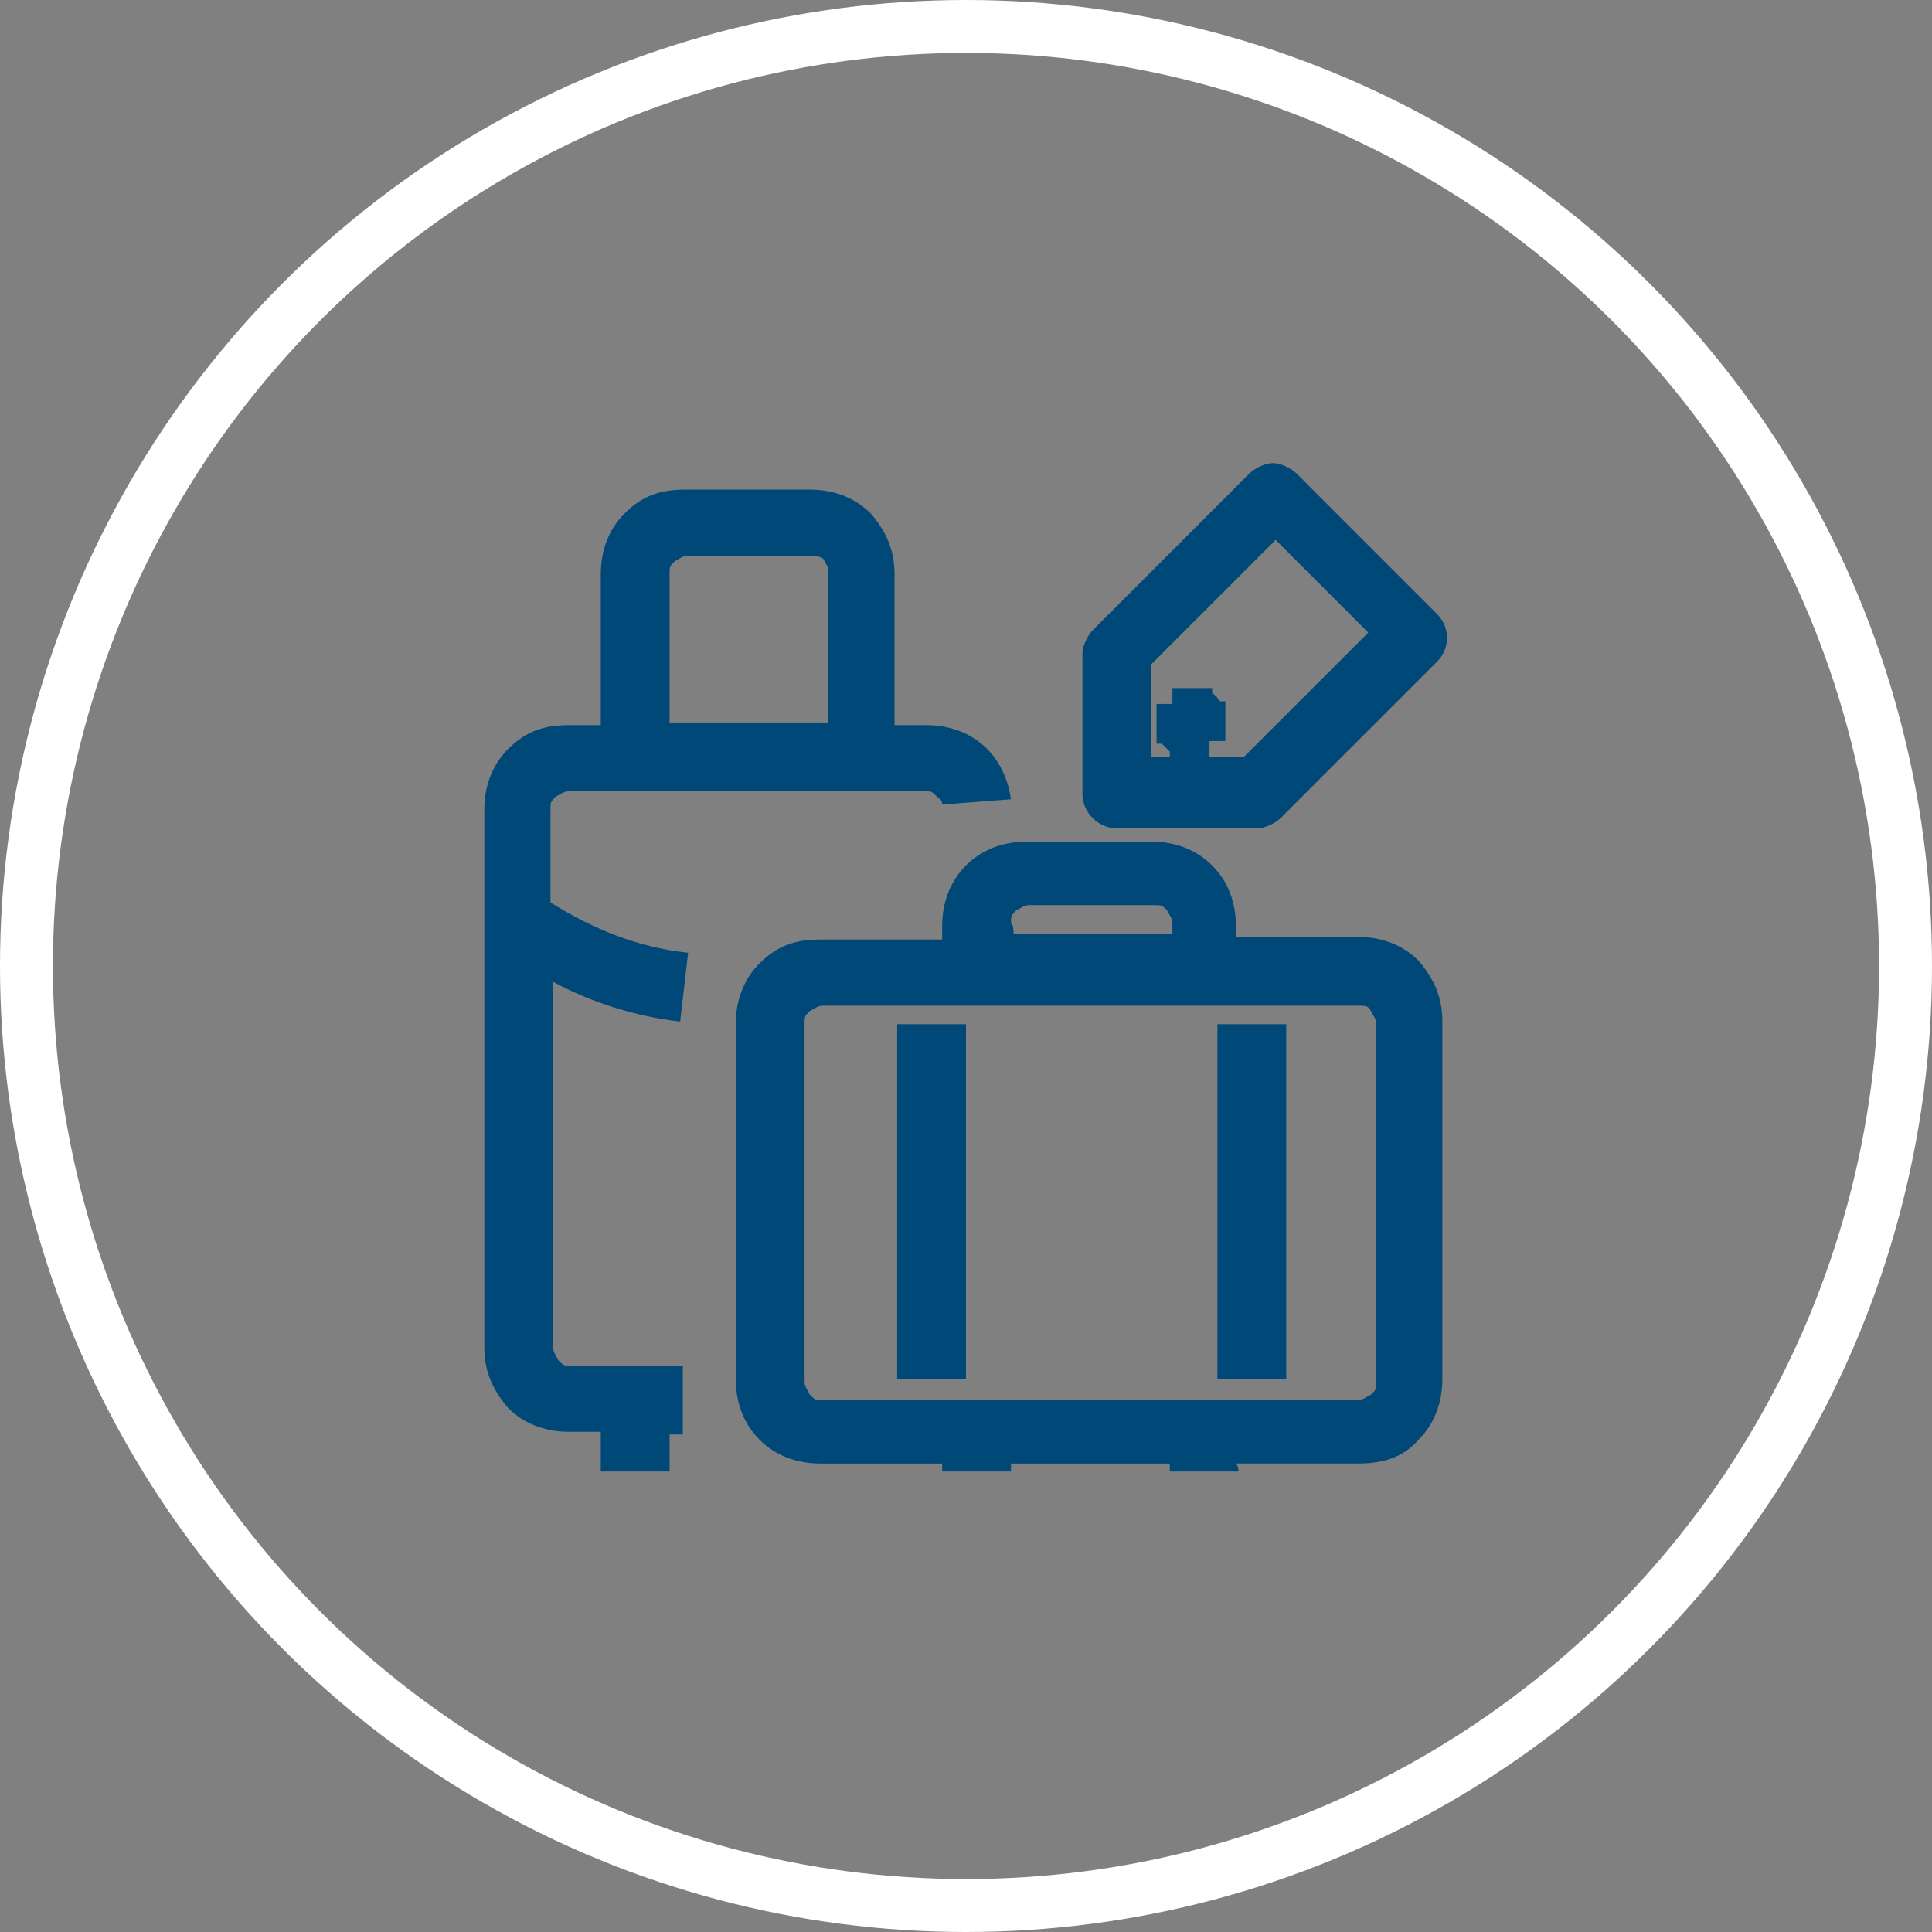 <?xml version="1.0" encoding="utf-8"?>
<!-- Generator: Adobe Illustrator 26.5.0, SVG Export Plug-In . SVG Version: 6.00 Build 0)  -->
<svg version="1.1" id="Livello_1" xmlns="http://www.w3.org/2000/svg" xmlns:xlink="http://www.w3.org/1999/xlink" x="0px" y="0px"
	 viewBox="0 0 73 73" style="enable-background:new 0 0 73 73;" xml:space="preserve">
<rect x="0" y="0" width="73" height="73" fill="#808080" stroke="none"/>
<style type="text/css">
	.st0{fill:none;stroke:#FFFFFF;stroke-width:2;}
	.st1{fill:#004877;}
</style>
<circle class="st0" cx="36.5" cy="36.5" r="35.5"/>
<g>
	<path class="st1" d="M46.8,55.6h-2.6v-0.3h-6v0.3h-2.6v-0.3h-4.6c-0.9,0-1.7-0.3-2.3-0.9c-0.6-0.6-0.9-1.4-0.9-2.3V38.7
		c0-0.9,0.3-1.7,0.9-2.3c0.7-0.7,1.4-0.9,2.3-0.9h4.6V35c0-0.9,0.3-1.7,0.9-2.3c0.6-0.6,1.4-0.9,2.3-0.9h4.7c0.9,0,1.7,0.3,2.3,0.9
		c0.6,0.6,0.9,1.4,0.9,2.3v0.4h4.6c0.9,0,1.7,0.3,2.3,0.9c0.6,0.7,0.9,1.4,0.9,2.3v13.5c0,0.9-0.3,1.7-0.9,2.3
		c-0.6,0.7-1.4,0.9-2.3,0.9h-4.6C46.8,55.4,46.8,55.6,46.8,55.6z M31.1,38c-0.2,0-0.3,0.1-0.5,0.2c-0.2,0.2-0.2,0.2-0.2,0.5v13.5
		c0,0.2,0.1,0.3,0.2,0.5c0.2,0.2,0.2,0.2,0.5,0.2h20.2c0.2,0,0.3-0.1,0.5-0.2c0.2-0.2,0.2-0.2,0.2-0.5V38.7c0-0.2-0.1-0.3-0.2-0.5
		C51.7,38,51.6,38,51.3,38H31.1z M38.3,35.3h6v-0.4c0-0.2-0.1-0.3-0.2-0.5c-0.2-0.2-0.2-0.2-0.5-0.2h-4.7c-0.2,0-0.3,0.1-0.5,0.2
		c-0.2,0.2-0.2,0.2-0.2,0.5C38.3,34.9,38.3,35.3,38.3,35.3z M25.3,55.6h-2.6v-1.5h-1.2c-0.9,0-1.7-0.3-2.3-0.9
		c-0.6-0.7-0.9-1.4-0.9-2.3V30.6c0-0.9,0.3-1.7,0.9-2.3c0.7-0.7,1.4-0.9,2.3-0.9h1.2v-5.7c0-0.9,0.3-1.7,0.9-2.3
		c0.7-0.7,1.4-0.9,2.3-0.9h4.7c0.9,0,1.7,0.3,2.3,0.9c0.6,0.7,0.9,1.4,0.9,2.3v5.7H35c0.9,0,1.7,0.3,2.3,0.9
		c0.5,0.5,0.8,1.2,0.9,1.9l-2.6,0.2c0-0.2-0.1-0.2-0.2-0.3c-0.2-0.2-0.2-0.2-0.4-0.2H21.5c-0.2,0-0.3,0.1-0.5,0.2
		c-0.2,0.2-0.2,0.2-0.2,0.5v3.5c1.6,1,3.3,1.7,5.2,1.9l-0.3,2.6c-1.7-0.2-3.3-0.7-4.8-1.5v13.8c0,0.2,0.1,0.3,0.2,0.5
		c0.2,0.2,0.2,0.2,0.4,0.2h4.3v2.6h-0.5V55.6z M25.3,27.3h6v-5.7c0-0.2-0.1-0.3-0.2-0.5c-0.2-0.1-0.3-0.1-0.5-0.1H26
		c-0.2,0-0.3,0.1-0.5,0.2c-0.2,0.2-0.2,0.2-0.2,0.5V27.3z M48.6,52.1H46V38.7h2.6V52.1z M36.5,52.1h-2.6V38.7h2.6V52.1z M47.5,31.3
		L47.5,31.3h-5.3c-0.7,0-1.3-0.6-1.3-1.3v-5.3c0-0.3,0.2-0.7,0.4-0.9l5.9-5.9c0.2-0.2,0.6-0.4,0.9-0.4l0,0c0.3,0,0.7,0.2,0.9,0.4
		l5.3,5.3c0.5,0.5,0.5,1.3,0,1.8l-5.9,5.9C48.2,31.1,47.8,31.3,47.5,31.3z M43.5,28.6H47l4.7-4.7l-3.5-3.5l-4.7,4.7V28.6z
		 M45.7,28.6h-1.5v-0.2c-0.1-0.1-0.2-0.2-0.3-0.3h-0.2v-1.5h0.6v-0.6h1.5v0.2c0.2,0.1,0.2,0.2,0.3,0.3h0.2V28h-0.6V28.6z"/>
</g>
</svg>
